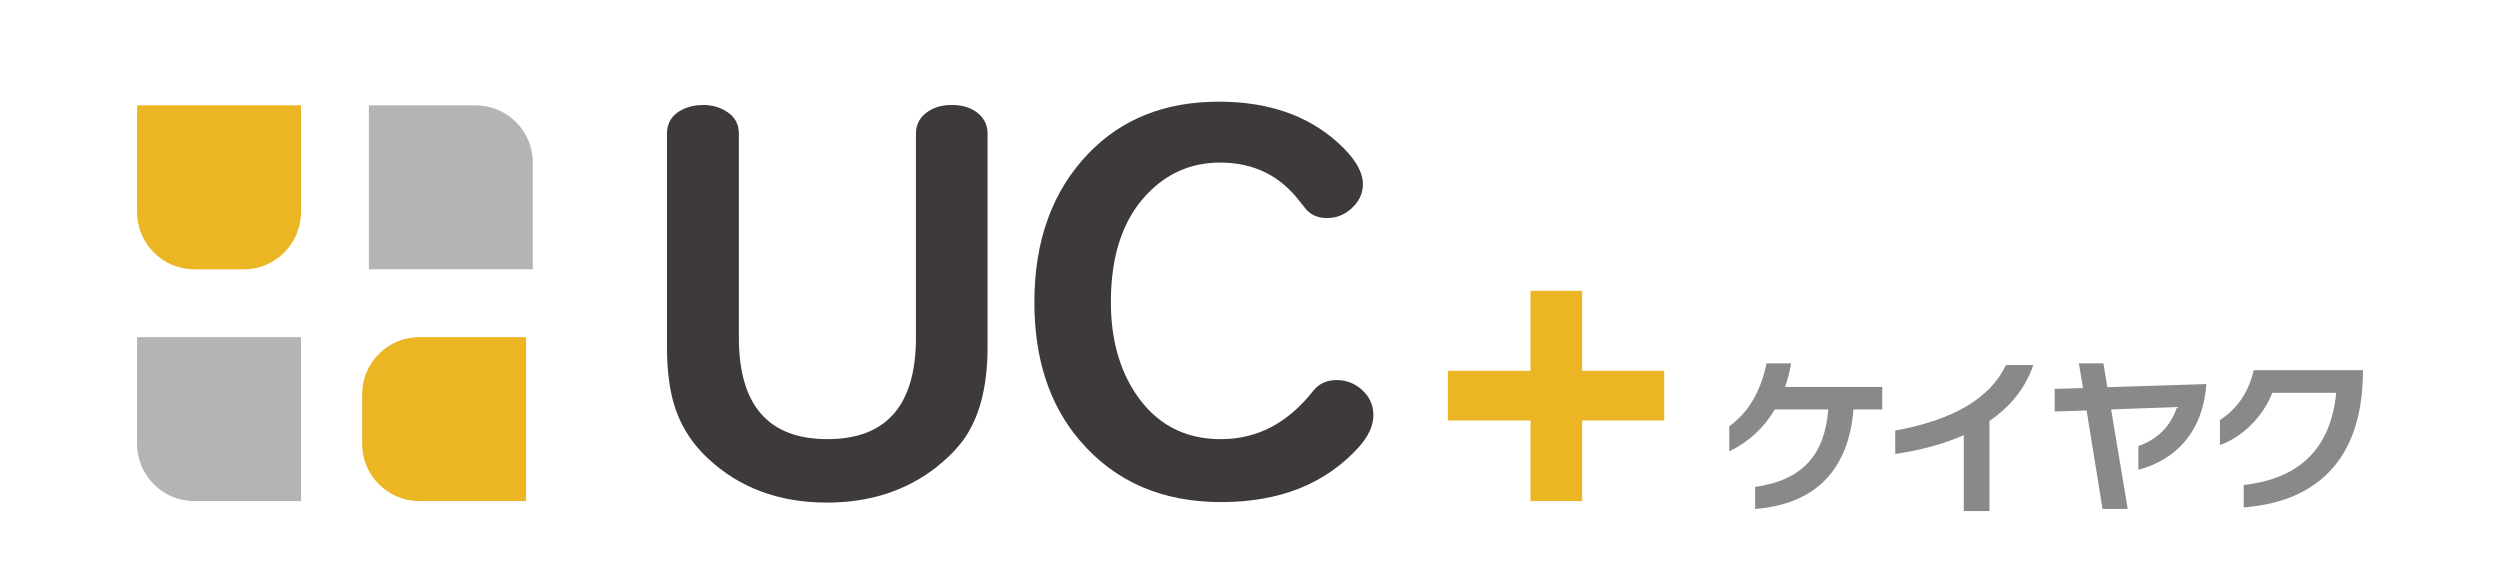 <?xml version="1.0" encoding="UTF-8"?> <svg xmlns="http://www.w3.org/2000/svg" xmlns:xlink="http://www.w3.org/1999/xlink" version="1.1" id="レイヤー_1" x="0px" y="0px" viewBox="0 0 750 176.31" style="enable-background:new 0 0 750 176.31;" xml:space="preserve"> <style type="text/css"> .st0{fill:#898989;} .st1{fill:#3E3A39;} .st2{fill:#EBB524;} .st3{fill:#B5B4B5;} </style> <g> <g> <path class="st0" d="M564.67,122.83h-8.63c-0.72,8.98-3.51,16-8.38,21.07c-5,5.14-12.04,8.07-21.12,8.79v-6.63 c7.13-0.99,12.47-3.46,16.03-7.4c3.43-3.77,5.4-9.05,5.91-15.83h-16.03c-3.29,5.55-7.85,9.75-13.67,12.59v-7.56 c5.65-4.01,9.39-10.3,11.2-18.86h7.35c-0.38,2.33-0.98,4.69-1.8,7.09h29.14V122.83z"></path> <path class="st0" d="M610,109.51c-2.33,6.78-6.72,12.37-13.16,16.76v27.04h-7.71v-22.77c-5.86,2.6-12.71,4.49-20.56,5.65v-7.04 c17.44-3.15,28.51-9.7,33.2-19.63H610z"></path> <path class="st0" d="M661.91,115.22c-0.51,7.06-2.71,12.85-6.58,17.37c-3.49,4.04-8.1,6.82-13.82,8.33v-7.09 c5.82-2.09,9.7-5.99,11.61-11.72l-19.79,0.72l4.99,29.86h-7.56l-4.78-29.55l-9.56,0.31v-6.78l8.48-0.26l-1.23-7.4h7.35l1.18,7.14 L661.91,115.22z"></path> <path class="st0" d="M701.28,138.6c-6.07,8.09-15.45,12.63-28.17,13.62v-6.73c16.89-1.88,26.14-11.1,27.75-27.65H681.7 c-1.44,3.6-3.53,6.77-6.27,9.51c-2.81,2.84-5.96,4.9-9.46,6.17v-7.51c5.28-3.42,8.65-8.41,10.13-14.95h32.79 C708.89,122.64,706.35,131.82,701.28,138.6z"></path> </g> <g> <path class="st1" d="M221.66,40.09v61.18c0,20.32,8.85,30.47,26.56,30.47c17.71,0,26.56-10.16,26.56-30.47V40.09 c0-2.46,0.92-4.45,2.76-5.99c2.1-1.74,4.76-2.61,7.98-2.61c3.63,0,6.47,1.02,8.52,3.07c1.48,1.49,2.23,3.33,2.23,5.53v64.02 c0,11.98-2.46,21.31-7.37,28.02c-2.05,2.76-4.79,5.5-8.21,8.21c-9.06,6.96-19.91,10.44-32.55,10.44c-14.38,0-26.28-4.4-35.69-13.2 c-5.32-4.91-8.88-10.85-10.67-17.81c-1.13-4.5-1.69-9.72-1.69-15.66V40.09c0-3.27,1.54-5.68,4.61-7.22 c1.89-0.92,3.97-1.38,6.22-1.38c2.71,0,5.12,0.69,7.22,2.07C220.49,35.1,221.66,37.28,221.66,40.09z"></path> </g> <g> <path class="st1" d="M365.66,30.5c14.74,0,26.64,4.1,35.69,12.28c5.01,4.5,7.52,8.67,7.52,12.51c0,2.46-0.92,4.66-2.76,6.6 c-2.25,2.35-4.91,3.53-7.98,3.53c-2.61,0-4.68-0.84-6.22-2.53c-0.15-0.15-0.79-0.95-1.92-2.38c-5.94-7.83-13.92-11.74-23.95-11.74 c-7.93,0-14.77,2.69-20.5,8.06c-8.19,7.63-12.28,18.88-12.28,33.78c0,10.75,2.43,19.83,7.29,27.25 c6.09,9.26,14.66,13.89,25.72,13.89c10.85,0,20.06-4.81,27.63-14.43c1.74-2.2,4.09-3.3,7.06-3.3c2.97,0,5.53,1,7.68,2.99 c2.25,2.05,3.38,4.56,3.38,7.52c0,3.17-1.49,6.4-4.45,9.67c-9.93,10.95-23.67,16.43-41.22,16.43c-17.71,0-31.81-6.11-42.3-18.35 c-9.16-10.64-13.74-24.51-13.74-41.61c0-18.53,5.42-33.42,16.27-44.68C336.52,35.67,349.54,30.5,365.66,30.5z"></path> </g> <g> <path class="st2" d="M41.12,31.6v22.68v9.37c0,9.43,7.71,17.14,17.14,17.14h14.9c9.43,0,17.14-7.71,17.14-17.14v-9.37V31.6H41.12z "></path> <g> <path class="st3" d="M110.66,80.78h49.18V48.74c0-9.43-7.71-17.14-17.14-17.14h-32.04V80.78z"></path> <path class="st3" d="M90.3,101.14H41.11v32.04c0,9.43,7.71,17.14,17.14,17.14H90.3V101.14z"></path> </g> <path class="st2" d="M157.83,101.14h-22.68h-9.37c-9.43,0-17.14,7.71-17.14,17.14v14.9c0,9.43,7.71,17.14,17.14,17.14h9.37h22.68 V101.14z"></path> </g> <g> <path class="st2" d="M499.27,126.14h-24.62v24.18h-15.5v-24.18h-24.8v-14.88h24.8v-24h15.5v24h24.62V126.14z"></path> </g> </g> </svg> 
